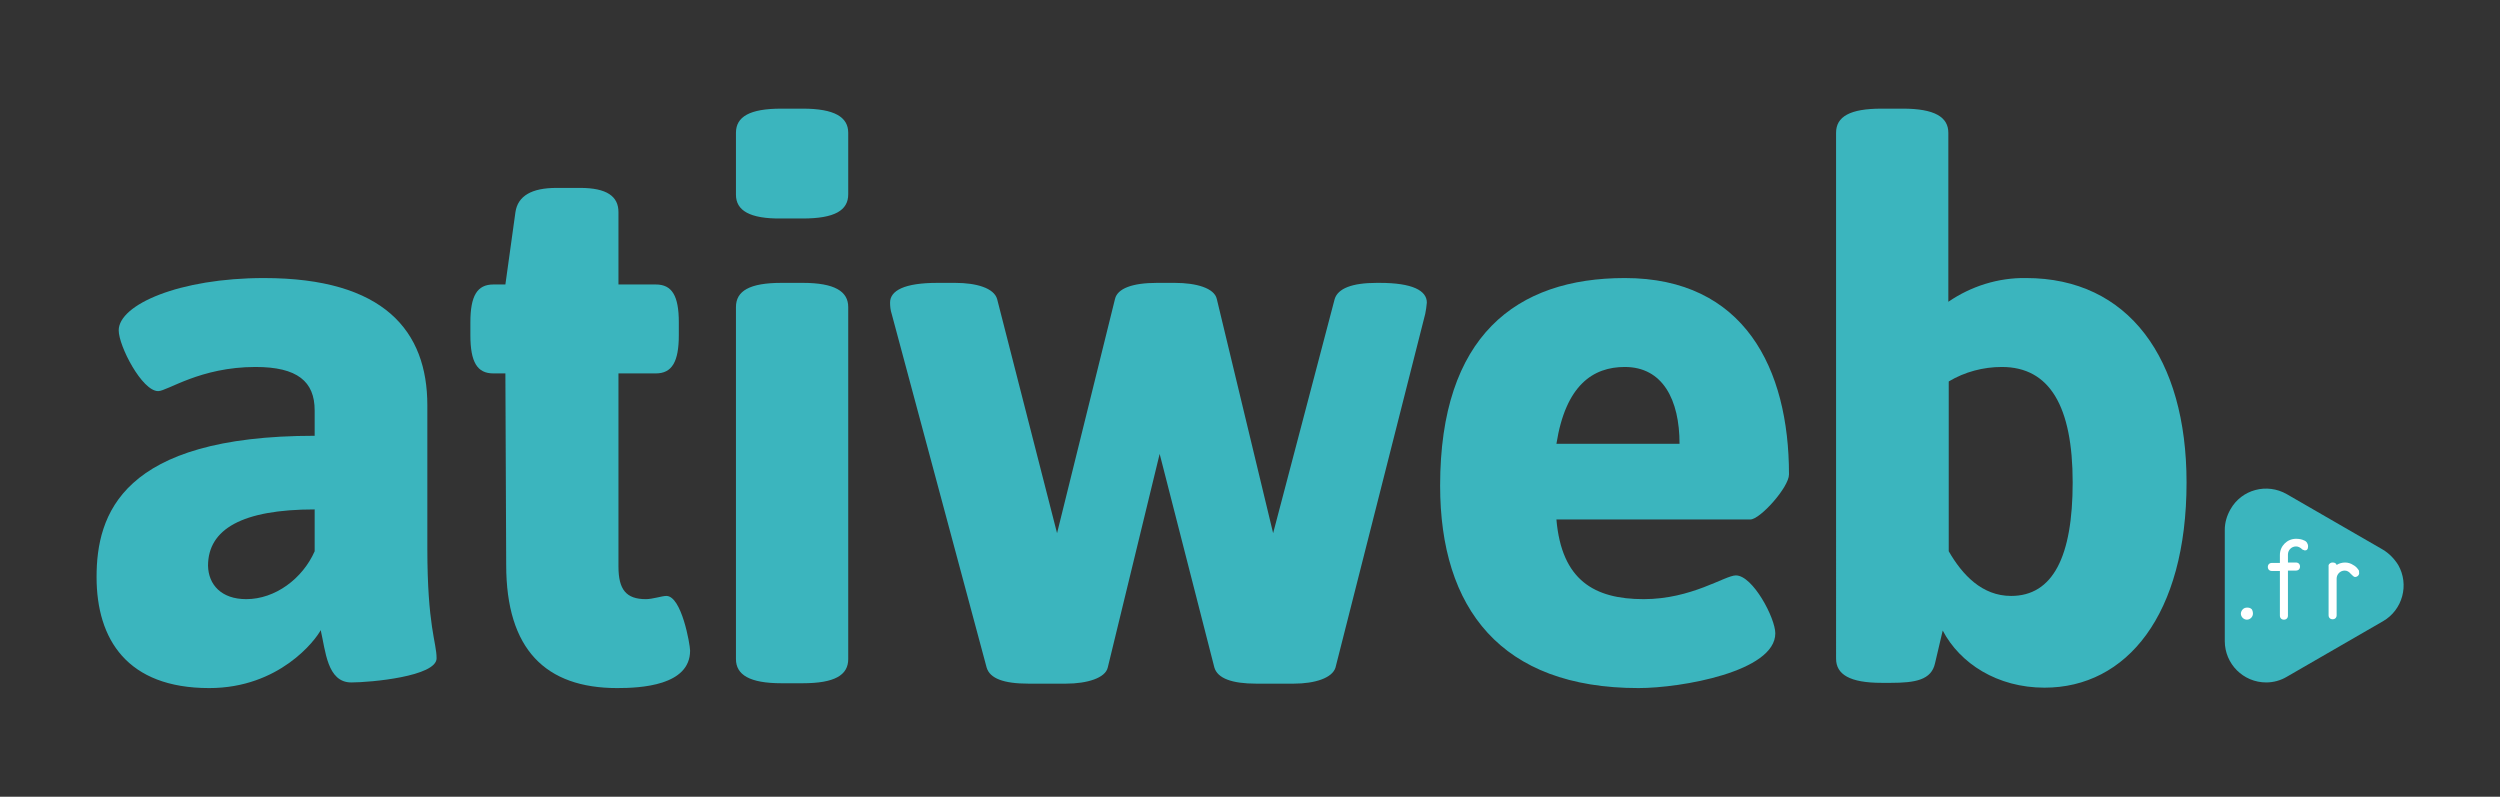 <?xml version="1.0" encoding="utf-8"?>
<!-- Generator: Adobe Illustrator 24.3.0, SVG Export Plug-In . SVG Version: 6.00 Build 0)  -->
<svg version="1.1" id="Calque_1" xmlns="http://www.w3.org/2000/svg" xmlns:xlink="http://www.w3.org/1999/xlink" x="0px" y="0px"
	 viewBox="0 0 621.3 198" style="enable-background:new 0 0 621.3 198;" xml:space="preserve">
<rect x="0" y="0" width="621.3" height="198" fill="#333333" stroke="none"/>
<style type="text/css">
	.st0{fill:#3BB5BE;}
	.st1{fill:#FFFFFF;}
</style>
<path class="st0" d="M78.2,108.3V102c0-7.2-4.3-10.8-14.7-10.8c-13.8,0-21.9,6-24.2,6c-4,0-9.8-11.2-9.8-15.1c0-6.4,15.1-13,36.1-13
	c29.9,0,40.6,13.2,40.6,31.6v35.5c0,19.5,2.3,23.4,2.3,27.4c0,4.5-16.4,6-21.2,6c-6,0-6.4-7.9-7.6-13C78.4,159.1,69.4,171,52,171
	c-20.4,0-28-12.1-28-27.6S30.2,108.3,78.2,108.3z M61.2,148.9c7.2,0,14-5.1,17-11.9v-10.4c-18,0-26.5,4.9-26.5,14
	C51.8,145.3,55,148.9,61.2,148.9z"/>
<path class="st0" d="M125.6,92.8h-3c-4,0-5.7-2.8-5.7-9.5v-3.2c0-6.6,1.7-9.4,5.7-9.4h3l2.5-18c0.6-4,4-6,10.2-6h5.9
	c6.6,0,9.5,2.1,9.5,6v18h9.3c4,0,5.7,2.8,5.7,9.4v3.2c0,6.6-1.7,9.5-5.7,9.5h-9.3v48c0,5.7,1.9,8.1,6.8,8.1c1.7,0,4-0.8,5.1-0.8
	c3.8,0,5.9,12.1,5.9,13.6c0,8.7-12.3,9.3-18.1,9.3c-17.8,0-27.6-9.6-27.6-30.6L125.6,92.8z"/>
<path class="st0" d="M182.9,76.3c0-4,3.4-6,11.3-6h5.3c7.9,0,11.3,2.1,11.3,6v87.5c0,4-3.4,6-11.3,6h-5.3c-7.9,0-11.3-2.1-11.3-6
	V76.3z"/>
<path class="st0" d="M221.6,78c-0.3-0.9-0.4-1.9-0.4-2.8c0-3,3.6-4.9,11.7-4.9h4.5c5.3,0,9.6,1.3,10.4,4l14.9,58.2l14.4-58.2
	c0.6-2.6,4.3-4,10.4-4h4.5c5.3,0,9.8,1.3,10.4,4l14,58.2l15.3-58.2c0.8-2.6,4.3-4,10.4-4h0.8c8.1,0,11.7,1.9,11.7,4.9
	c-0.1,1-0.2,1.9-0.4,2.8l-22.3,87.9c-0.8,2.6-5.1,4-10.4,4h-9.3c-6,0-9.6-1.3-10.4-4l-13.6-53.1l-12.9,53.1c-0.6,2.6-5.1,4-10.4,4
	h-9.3c-6.2,0-9.6-1.3-10.4-4L221.6,78z"/>
<path class="st0" d="M403.8,69.1c29.7,0,40.8,22.5,40.8,48.8c0,3.2-7.2,11.2-9.6,11.2h-48.2c1.3,15.1,9.4,19.8,21.7,19.8
	c11.9,0,20.2-5.9,22.9-5.9c4.2,0,9.8,10.6,9.8,14.4c0,9.5-23.4,13.6-34,13.6c-34.2,0-49.3-19.8-49.3-50.3
	C357.9,83.5,376.8,69.1,403.8,69.1z M417.4,110.3c0-11-4.2-19.1-13.6-19.1c-7.9,0-14.7,4.5-17,19.1H417.4z"/>
<path class="st0" d="M456.3,33c0-4,3.4-6,11.3-6h5.3c7.9,0,11.3,2.1,11.3,6v42c5.7-3.9,12.4-6,19.3-5.9c25.5,0,39.9,20,39.9,50.8
	c0,32.9-14.9,51-35.3,51c-11.7,0-21-6-25.3-14.2l-1.9,8.1c-0.9,4.2-4.9,4.9-11,4.9h-2.3c-7.9,0-11.3-2.1-11.3-6L456.3,33z
	 M499.8,148.1c10.4,0,15.3-9.8,15.3-28.2c0-18.9-5.7-28.7-17.6-28.7c-4.6,0-9.2,1.2-13.2,3.6V137
	C487.7,142.9,492.6,148.1,499.8,148.1z"/>
<path class="st0" d="M592.2,136.6l-23.9-13.8c-4.9-2.8-11.2-1.2-14,3.8c-0.9,1.6-1.4,3.3-1.4,5.1v27.6c0,5.7,4.6,10.3,10.3,10.3
	c1.8,0,3.6-0.5,5.1-1.4l23.9-13.8c4.9-2.8,6.6-9.1,3.8-14C595,138.8,593.7,137.5,592.2,136.6z"/>
<path class="st1" d="M559.9,152.5c0,0.8-0.7,1.5-1.5,1.5s-1.5-0.7-1.5-1.5c0-0.4,0.2-0.8,0.5-1.1c0.3-0.3,0.7-0.4,1.1-0.4
	c0.4,0,0.8,0.1,1.1,0.4C559.8,151.7,559.9,152.1,559.9,152.5"/>
<path class="st1" d="M573.6,135.8c0,0.7-0.3,1-0.8,1c-0.3-0.1-0.7-0.2-0.9-0.5c-0.4-0.3-0.8-0.5-1.3-0.5c-1.1,0-2,0.9-2,2v2h2
	c0.6,0,1,0.4,1,1s-0.4,1-1,1l0,0h-2V153c0,0.6-0.4,1-1,1s-1-0.4-1-1l0,0v-11.1h-2c-0.6,0-1-0.4-1-1c0-0.6,0.4-1,1-1l0,0h2v-2
	c0-2.2,1.8-4,4-4c0.7,0,1.4,0.1,2,0.4C573.2,134.5,573.6,135.1,573.6,135.8"/>
<path class="st1" d="M586.3,142.4c0,0.3-0.1,0.5-0.3,0.7c-0.2,0.2-0.5,0.3-0.7,0.3c-0.3,0-0.6-0.3-1.1-0.8c-0.4-0.5-0.9-0.8-1.5-0.8
	c-1.1,0-2,0.9-2,2v9.1c0,0.6-0.4,1-1,1s-1-0.4-1-1l0,0v-12.1c-0.1-0.5,0.3-0.9,0.8-1c0.1,0,0.2,0,0.3,0c0.4,0,0.8,0.2,0.9,0.6
	c0.6-0.4,1.4-0.6,2.1-0.6c0.7,0,1.4,0.2,2,0.6c0.6,0.3,1.1,0.8,1.5,1.5C586.2,142.1,586.3,142.2,586.3,142.4"/>
<path class="st0" d="M182.9,48.4V33c0-4,3.4-6,11.3-6h5.3c7.9,0,11.3,2.1,11.3,6v15.3c0,4-3.4,6-11.3,6h-5.3
	C186.3,54.4,182.9,52.3,182.9,48.4z"/>
</svg>
